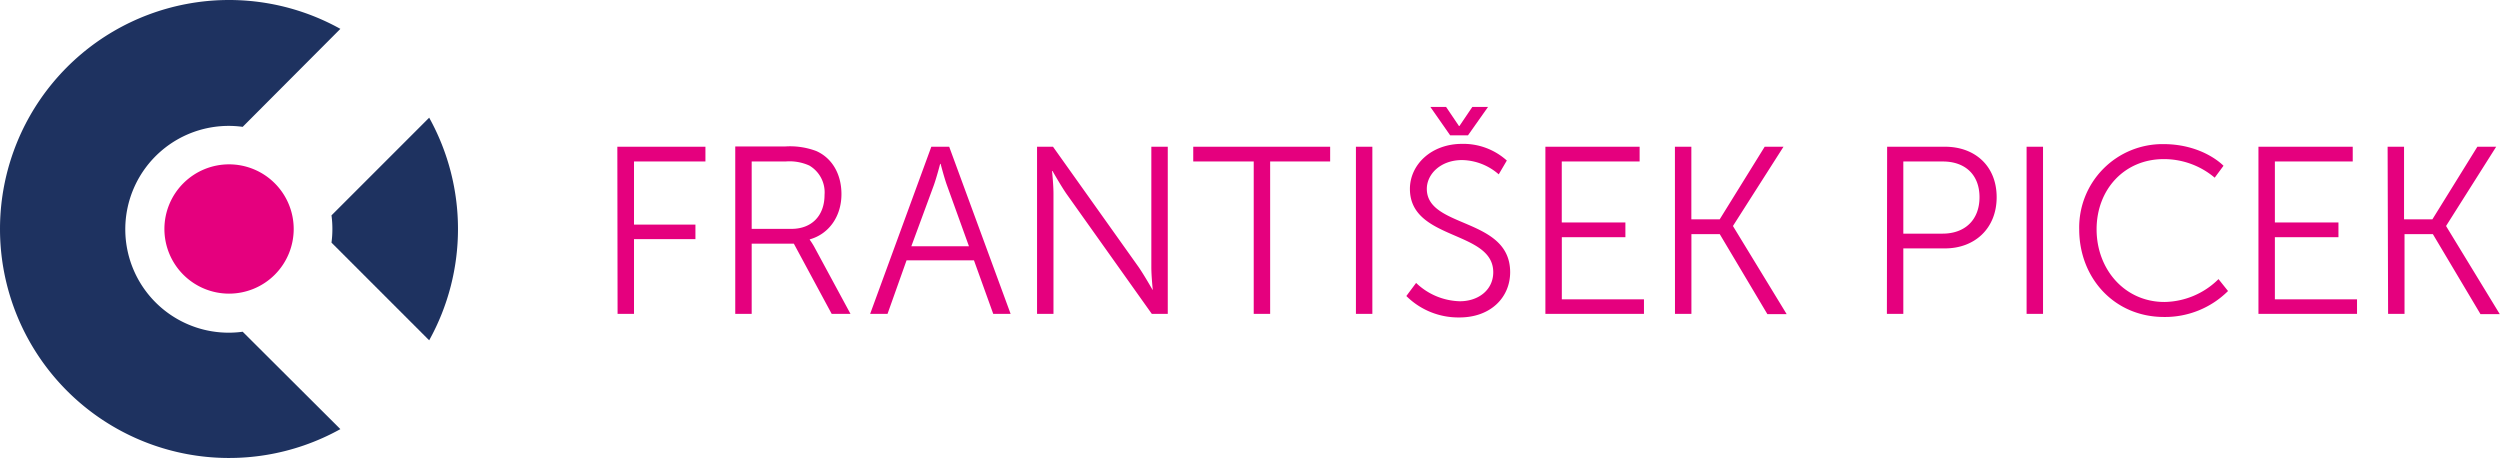 <svg id="Vrstva_1" data-name="Vrstva 1" xmlns="http://www.w3.org/2000/svg" viewBox="0 0 419.99 76.94"><defs><style>.cls-1{fill:#e5007e;}.cls-2{fill:#1e3260;}</style></defs><path class="cls-1" d="M38.85,27.88A10.86,10.86,0,1,1,28,38.74,10.86,10.86,0,0,1,38.85,27.88" transform="translate(-0.38 -0.27)"/><path class="cls-2" d="M.38,38.74A38.48,38.48,0,0,0,57.56,72.36L41.15,56a17.37,17.37,0,1,1,0-34.42L57.56,5.12A38.48,38.48,0,0,0,.38,38.74" transform="translate(-0.38 -0.27)"/><path class="cls-2" d="M56.07,36.45a17.56,17.56,0,0,1,0,4.58L72.48,57.44a38.55,38.55,0,0,0,0-37.4Z" transform="translate(-0.38 -0.27)"/><path class="cls-1" d="M401.57,53h2.76V39.6h4.76l8,13.44h3.24l-9-14.76V38.2l8.4-13.28h-3.16l-7.56,12.2h-4.76V24.92h-2.76Zm-21.78,0h16.56V50.56h-13.8V40.12h10.68V37.64H382.55V27.4h13.08V24.92H379.79ZM349.68,38.8c0,8.2,5.92,14.72,14.24,14.72a15,15,0,0,0,10.76-4.36l-1.6-2A13.15,13.15,0,0,1,364,51c-6.68,0-11.4-5.48-11.4-12.2S357.28,27,363.88,27a13.22,13.22,0,0,1,8.56,3.12l1.48-2s-3.4-3.64-10.12-3.64A14,14,0,0,0,349.68,38.8M340.84,53h2.76V24.92h-2.76ZM320.13,39.52V27.4h6.64c3.72,0,6.16,2.2,6.16,6s-2.44,6.12-6.2,6.12ZM317.37,53h2.76V42h7c5,0,8.68-3.36,8.68-8.6s-3.64-8.48-8.68-8.48h-9.72Zm-35.6,0h2.76V39.6h4.76l8,13.44h3.24l-9-14.76V38.2L300,24.92h-3.16l-7.56,12.2h-4.76V24.92h-2.76ZM260,53h16.56V50.56h-13.8V40.12h10.68V37.64H262.75V27.4h13.08V24.92H260ZM244,23h3l3.36-4.76h-2.64l-2.16,3.2h-.08l-2.16-3.2h-2.64Zm-7.36,27a12.39,12.39,0,0,0,8.92,3.6c5.28,0,8.52-3.4,8.52-7.6,0-9.24-14-7.32-14-14,0-2.48,2.32-4.84,5.92-4.84a9.59,9.59,0,0,1,6.16,2.4l1.36-2.32A10.91,10.91,0,0,0,246,24.44c-5.2,0-8.76,3.52-8.76,7.56,0,8.72,14,6.92,14,14,0,3-2.52,4.88-5.6,4.88a11,11,0,0,1-7.36-3.08ZM228.17,53h2.76V24.92h-2.76ZM211,53h2.76V27.4h10.08V24.92h-23V27.4H211Zm-36.4,0h2.76V32.8c0-1.48-.24-3.8-.24-3.8h.08s1.36,2.4,2.32,3.8L193.88,53h2.68V24.92H193.8V45.16c0,1.48.24,3.8.24,3.8H194s-1.36-2.4-2.32-3.8L177.28,24.92H174.6Zm-16.2-25.2s.6,2.32,1.08,3.64l3.68,10.2h-9.68l3.76-10.2c.48-1.32,1.08-3.64,1.08-3.64ZM167.24,53h2.92L159.84,24.92h-3L146.56,53h2.92l3.2-9H164ZM126.66,38.72V27.4h5.68a8.08,8.08,0,0,1,4,.68A5.21,5.21,0,0,1,138.9,33c0,3.52-2.16,5.72-5.56,5.72ZM123.9,53h2.76V41.2h7.08L140.1,53h3.16l-6.12-11.32a10.94,10.94,0,0,0-.72-1.12v-.08c3.16-.88,5.32-3.8,5.32-7.6,0-3.4-1.6-6.08-4.24-7.24a12.5,12.5,0,0,0-5.28-.76H123.9Zm-19.77,0h2.76V40.44h10.32V38H106.89V27.4h12V24.92h-14.8Z" transform="translate(-0.38 -0.27)"/></svg>